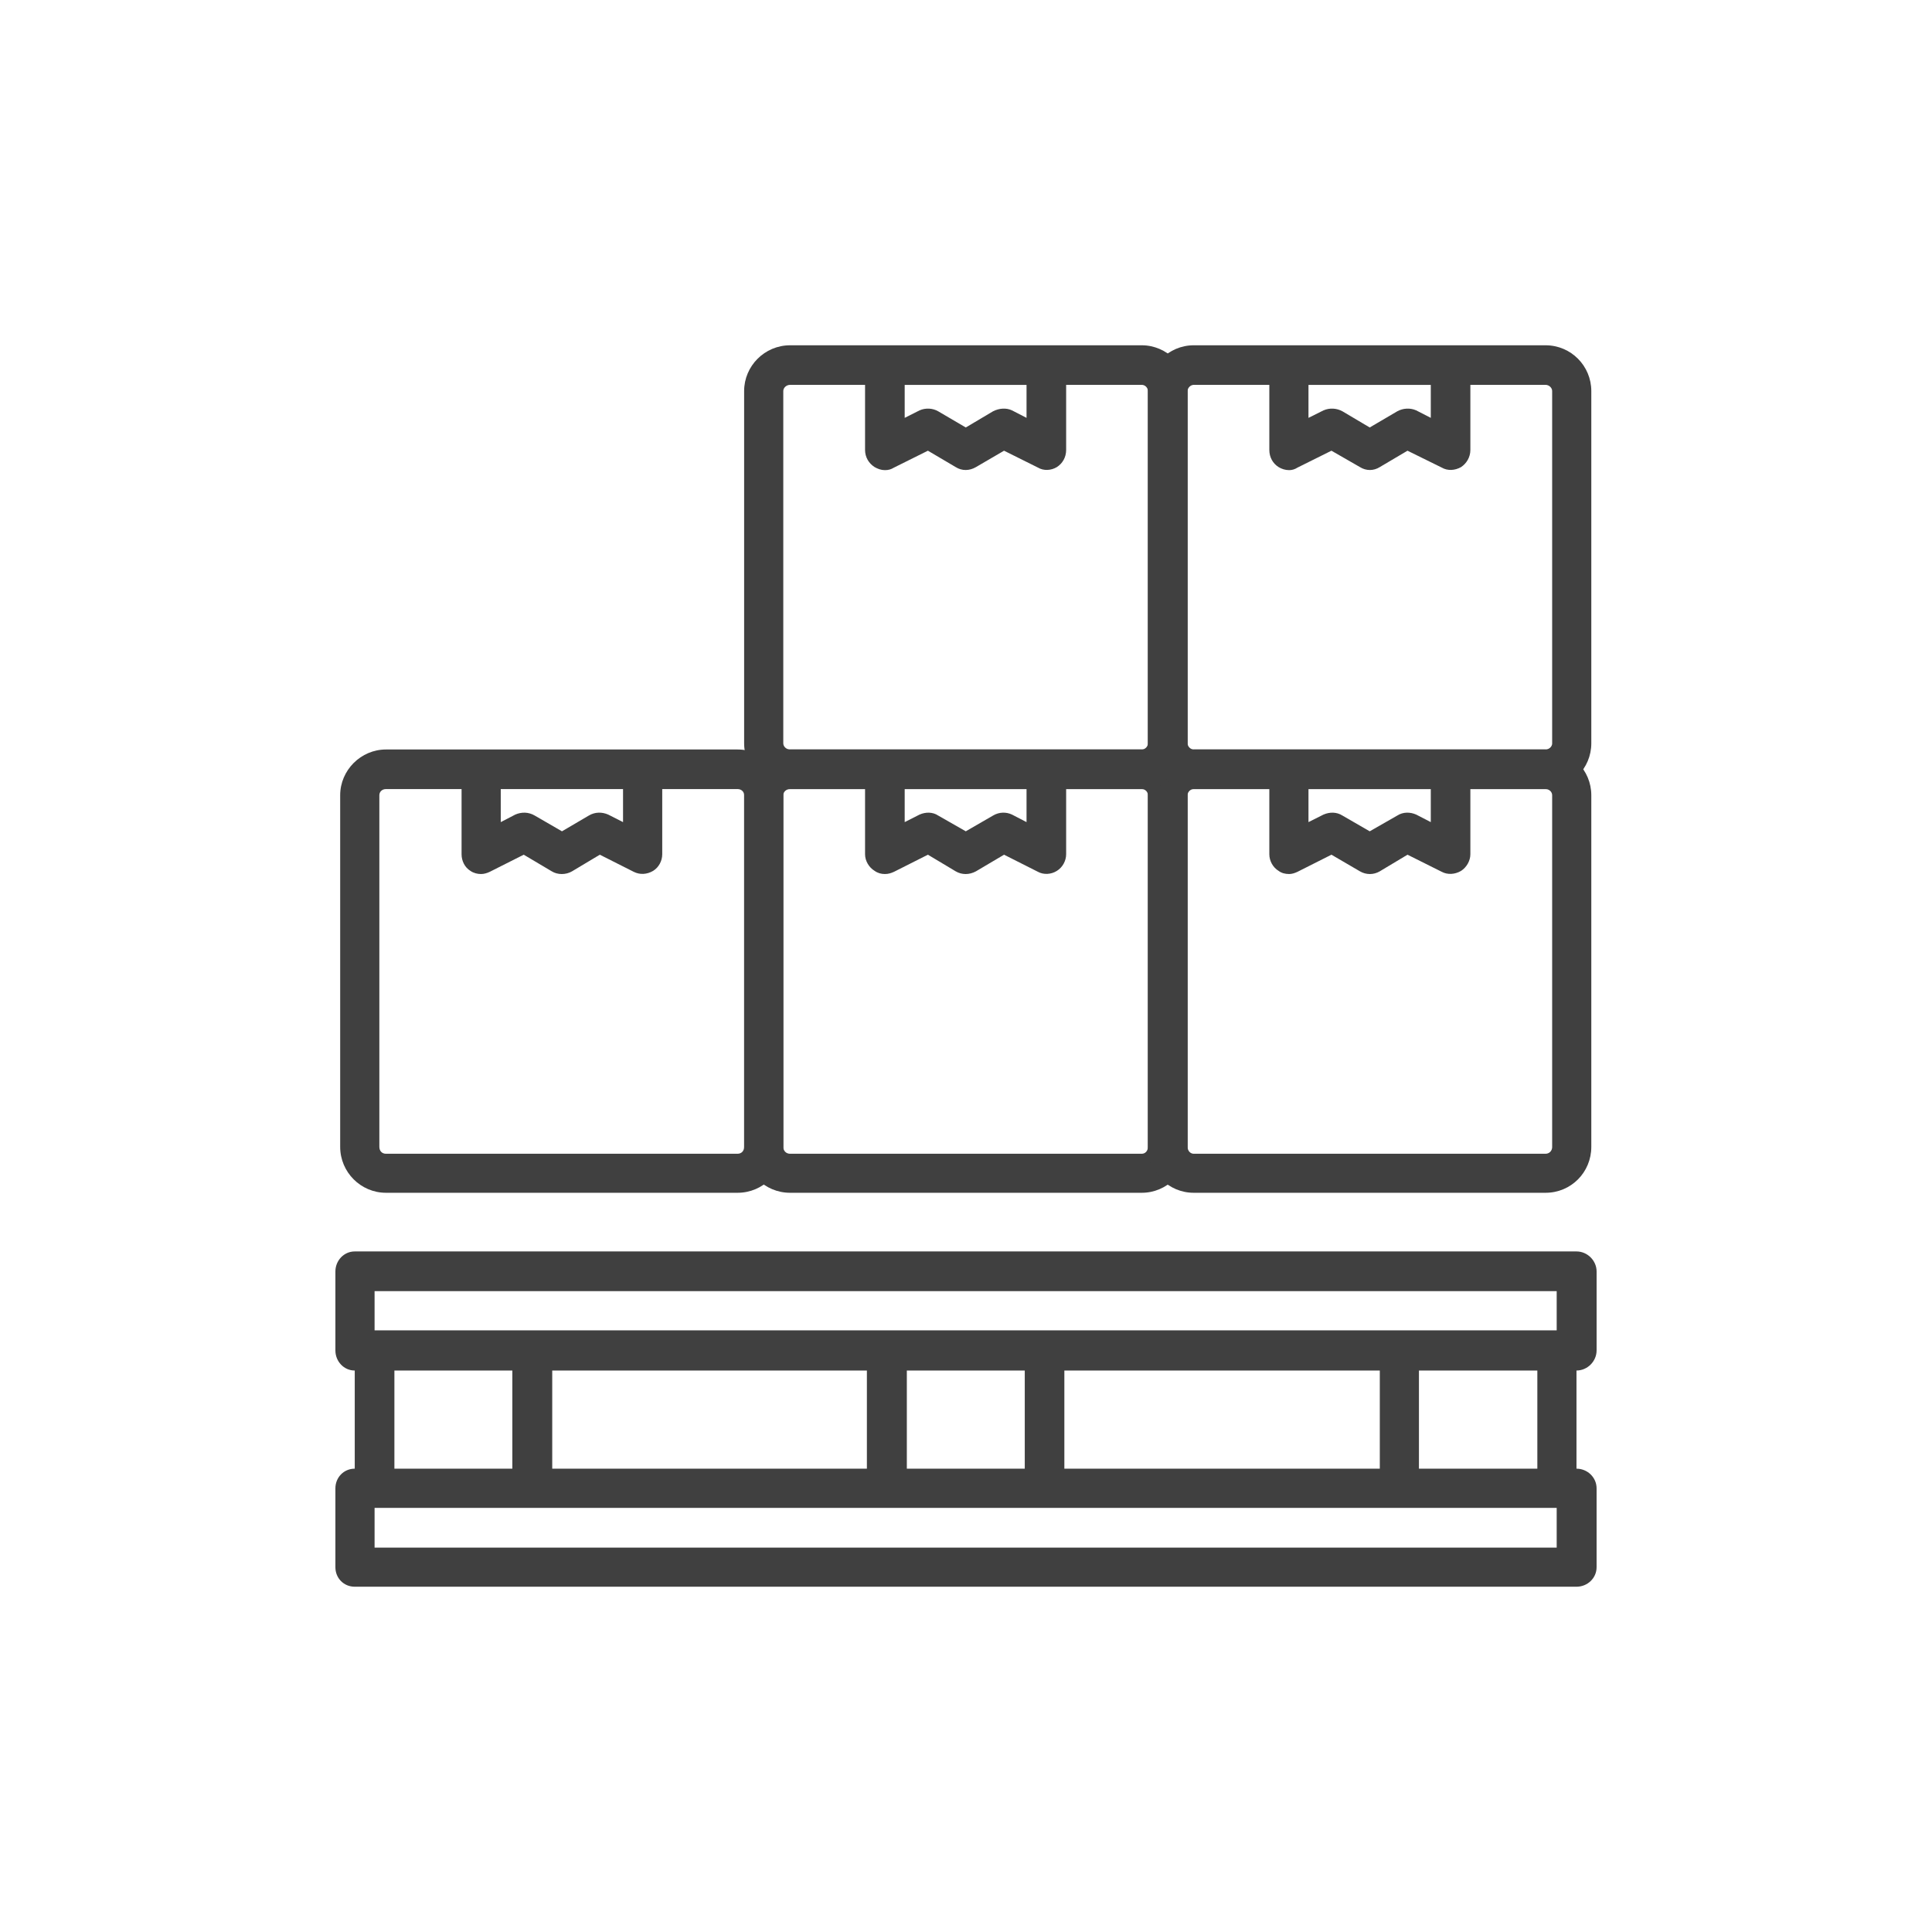 <?xml version="1.0" encoding="UTF-8"?> <svg xmlns="http://www.w3.org/2000/svg" id="Livello_1" data-name="Livello 1" viewBox="0 0 1200 1200"><defs><style> .cls-1 { fill: #404040; } </style></defs><g id="pallet"><path class="cls-1" d="m991.68,838.78v-49.02c0-6.77-5.69-12.47-12.49-12.47H220.34c-6.78,0-12.02,5.71-12.02,12.47v49.02c0,6.77,5.24,12.48,12.02,12.48v60.96c-6.78,0-12.02,5.41-12.02,12.24v48.96c0,6.83,5.24,12.12,12.02,12.12h758.84c6.8,0,12.49-5.3,12.49-12.12v-48.96c0-6.82-5.69-12.24-12.49-12.24v-60.96c6.8,0,12.49-5.71,12.49-12.48Zm-759.02-36.84h734.23v24.36H232.66v-24.36Zm428.43,110.28v-60.96h195.93v60.96h-195.93Zm-318.09,0v-60.96h195.44v60.96h-195.44Zm220.25-60.96h73.25v60.96h-73.25v-60.96Zm-318.28,0h73.25v60.96h-73.25v-60.96Zm721.93,109.98H232.66v-24.65h734.23v24.65Zm-12.03-49.02h-73.54v-60.96h73.54v60.96Z"></path><g><path class="cls-1" d="m458.09,465.52h-218.36c-15.56,0-28.44,12.86-28.44,28.42v218.38c0,15.83,12.87,28.54,28.44,28.54h218.36c15.84,0,28.44-12.71,28.44-28.54v-218.38c0-15.56-12.59-28.42-28.44-28.42Zm-147.05,24.6h75.94v20.51l-9.21-4.68c-3.82-1.68-8.2-1.68-12.02.59l-16.7,9.8-16.95-9.8c-3.83-2.26-8.23-2.26-12.05-.59l-9.02,4.68v-20.51Zm151.16,222.2c0,2.59-1.68,4.3-4.11,4.3h-218.36c-2.43,0-4.11-1.71-4.11-4.3v-218.38c0-2.15,1.68-3.83,4.11-3.83h46.96v40.49c0,4.09,1.97,8.18,5.52,10.33,1.96,1.38,4.38,1.94,6.52,1.94,1.96,0,3.78-.56,5.5-1.38l21.07-10.62,17.42,10.33c3.63,2.24,8.76,2.24,12.58,0l17.26-10.33,21.05,10.62c3.81,1.94,8.23,1.68,12.03-.56,3.55-2.15,5.69-6.24,5.69-10.33v-40.49h46.77c2.43,0,4.11,1.68,4.11,3.83v218.38Z"></path><path class="cls-1" d="m709.17,465.52h-218.44c-15.77,0-28.54,12.86-28.54,28.42v218.38c0,15.83,12.77,28.54,28.54,28.54h218.44c15.56,0,28.45-12.71,28.45-28.54v-218.38c0-15.56-12.89-28.42-28.45-28.42Zm-147.25,24.6h75.68v20.51l-9.03-4.68c-3.54-1.68-7.93-1.68-11.75.59l-16.95,9.8-17.17-9.8c-3.36-2.26-7.77-2.26-11.55-.59l-9.23,4.68v-20.51Zm151.07,222.2c0,2.59-1.68,4.3-3.83,4.3h-218.44c-2.35,0-4.21-1.71-4.21-4.3v-218.38c0-2.15,1.85-3.83,4.21-3.83h46.58v40.49c0,4.09,2.41,8.18,5.97,10.33,1.96,1.38,4.09,1.94,6.34,1.94s3.83-.56,5.68-1.38l21.05-10.62,17.26,10.33c3.82,2.24,8.47,2.24,12.58,0l17.45-10.33,21.05,10.62c3.53,1.94,8.2,1.68,11.74-.56,3.53-2.15,5.78-6.24,5.78-10.33v-40.49h46.96c2.15,0,3.83,1.68,3.83,3.83v218.38Z"></path><path class="cls-1" d="m959.97,465.52h-218.54c-15.58,0-28.44,12.86-28.44,28.42v218.38c0,15.83,12.86,28.54,28.44,28.54h218.54c15.86,0,28.42-12.71,28.42-28.54v-218.38c0-15.56-12.56-28.42-28.42-28.42Zm-147.25,24.6h75.97v20.51l-9.06-4.68c-3.81-1.68-8.18-1.68-11.74.59l-17.13,9.8-16.97-9.8c-3.55-2.26-7.91-2.26-11.74-.59l-9.33,4.68v-20.51Zm151.37,222.2c0,2.59-1.87,4.3-4.12,4.3h-218.54c-1.96,0-3.81-1.71-3.81-4.3v-218.38c0-2.15,1.85-3.83,3.81-3.83h46.97v40.49c0,4.09,2.22,8.18,5.78,10.33,1.85,1.38,4.09,1.94,6.52,1.94,1.68,0,3.53-.56,5.21-1.38l21.07-10.62,17.71,10.33c3.84,2.24,8.49,2.24,12.31,0l17.22-10.33,21.27,10.62c3.62,1.94,8.18,1.68,12-.56,3.36-2.15,5.78-6.24,5.78-10.33v-40.49h46.68c2.25,0,4.12,1.68,4.12,3.83v218.38Z"></path><path class="cls-1" d="m709.17,214.46h-218.44c-15.77,0-28.54,12.86-28.54,28.42v218.82c0,15.56,12.77,28.42,28.54,28.42h218.44c15.56,0,28.45-12.86,28.45-28.42v-218.82c0-15.56-12.89-28.42-28.45-28.42Zm-147.25,24.6h75.68v20.48l-9.03-4.65c-3.54-1.68-7.93-1.38-11.75.56l-16.95,10.06-17.17-10.06c-3.36-1.94-7.77-2.24-11.55-.56l-9.23,4.65v-20.48Zm151.07,222.64c0,1.97-1.68,3.82-3.83,3.82h-218.44c-2.35,0-4.21-1.85-4.21-3.82v-218.82c0-1.97,1.85-3.83,4.21-3.83h46.58v40.43c0,4.56,2.41,8.42,5.97,10.65,1.96,1.12,4.09,1.88,6.34,1.88s3.83-.47,5.68-1.59l21.05-10.48,17.26,10.18c3.82,2.41,8.47,2.41,12.58,0l17.45-10.18,21.05,10.48c3.53,2.12,8.2,1.85,11.74-.3,3.53-2.24,5.78-6.09,5.78-10.65v-40.43h46.96c2.15,0,3.83,1.85,3.83,3.83v218.82Z"></path><path class="cls-1" d="m959.97,214.46h-218.54c-15.58,0-28.44,12.86-28.44,28.42v218.82c0,15.56,12.86,28.42,28.44,28.42h218.54c15.86,0,28.42-12.86,28.42-28.42v-218.82c0-15.56-12.56-28.42-28.42-28.42Zm-147.25,24.6h75.97v20.48l-9.06-4.65c-3.81-1.68-8.18-1.38-11.74.56l-17.13,10.06-16.97-10.06c-3.55-1.94-7.91-2.24-11.74-.56l-9.33,4.65v-20.48Zm151.37,222.64c0,1.97-1.87,3.82-4.12,3.82h-218.54c-1.96,0-3.81-1.85-3.81-3.82v-218.82c0-1.97,1.85-3.83,3.81-3.83h46.97v40.43c0,4.56,2.22,8.42,5.78,10.65,1.85,1.12,4.09,1.88,6.52,1.88,1.68,0,3.53-.47,5.21-1.59l21.07-10.48,17.71,10.18c3.84,2.41,8.49,2.41,12.31,0l17.22-10.18,21.27,10.48c3.62,2.12,8.18,1.85,12-.3,3.36-2.24,5.78-6.09,5.78-10.65v-40.43h46.68c2.25,0,4.12,1.85,4.12,3.83v218.82Z"></path></g></g></svg> 
